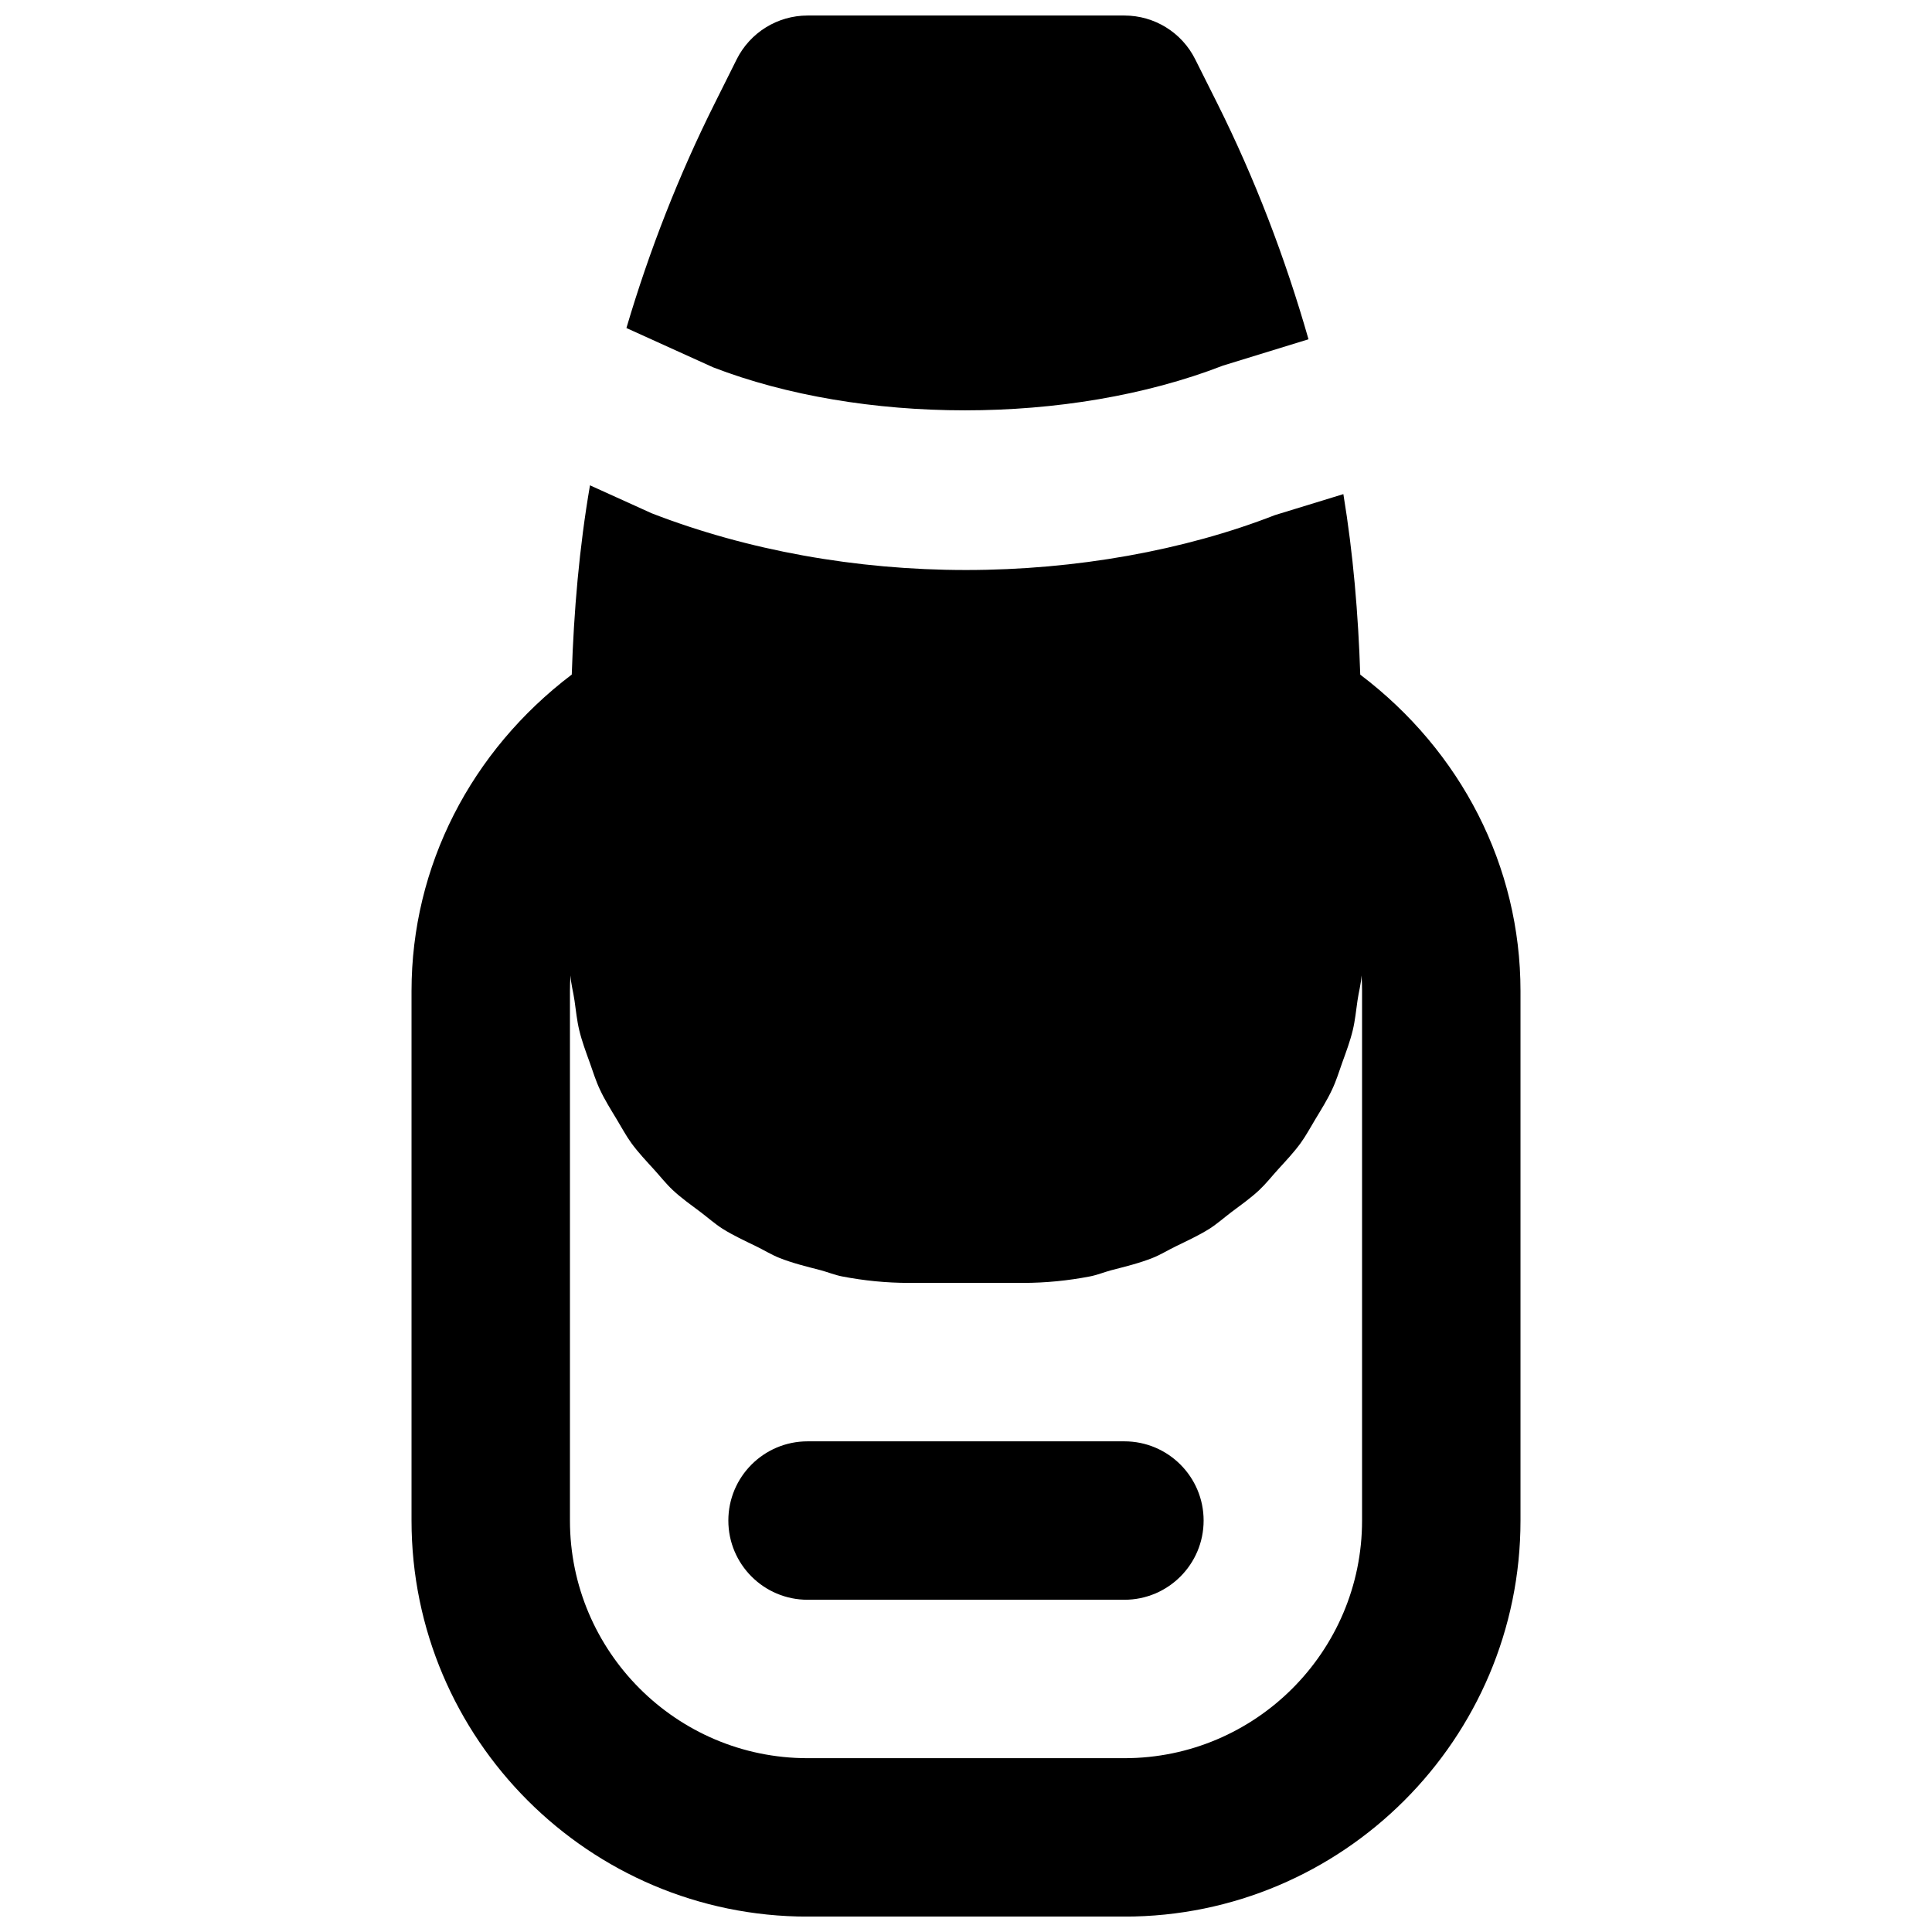 <?xml version="1.0" encoding="UTF-8"?>
<!-- Uploaded to: ICON Repo, www.svgrepo.com, Generator: ICON Repo Mixer Tools -->
<svg width="800px" height="800px" version="1.1" viewBox="144 144 512 512" xmlns="http://www.w3.org/2000/svg">
 <defs>
  <clipPath id="b">
   <path d="m253 272h294v379.9h-294z"/>
  </clipPath>
  <clipPath id="a">
   <path d="m310 148.09h181v104.91h-181z"/>
  </clipPath>
 </defs>
 <g clip-path="url(#b)">
  <path d="m504.96 546.96c0 34.723-28.254 62.977-62.973 62.977h-83.969c-34.723 0-62.977-28.254-62.977-62.977v-140.33c0-1.383 0.043-2.75 0.145-4.133 0.129 2.309 0.758 4.449 1.07 6.695 0.379 2.625 0.633 5.246 1.242 7.789 0.711 2.957 1.762 5.769 2.789 8.605 0.863 2.414 1.598 4.848 2.688 7.137 1.281 2.769 2.898 5.312 4.449 7.894 1.305 2.141 2.457 4.344 3.926 6.359 1.809 2.477 3.926 4.703 6.004 6.992 1.637 1.805 3.148 3.734 4.934 5.414 2.309 2.164 4.914 3.988 7.453 5.898 1.91 1.449 3.695 3.043 5.731 4.348 2.836 1.781 5.918 3.188 8.965 4.68 2.055 0.988 3.965 2.203 6.086 3.043 3.527 1.406 7.266 2.309 10.98 3.273 1.887 0.504 3.695 1.262 5.644 1.641 5.754 1.109 11.695 1.719 17.781 1.719h30.145c6.09 0 12.027-0.609 17.781-1.719 1.953-0.379 3.758-1.137 5.644-1.641 3.719-0.965 7.453-1.867 10.98-3.273 2.121-0.84 4.031-2.055 6.09-3.043 3.043-1.492 6.129-2.898 8.961-4.68 2.035-1.305 3.82-2.898 5.731-4.348 2.543-1.91 5.144-3.734 7.453-5.898 1.785-1.68 3.297-3.609 4.934-5.414 2.078-2.289 4.199-4.516 6.004-6.992 1.469-2.016 2.625-4.219 3.926-6.359 1.551-2.582 3.168-5.125 4.449-7.894 1.094-2.289 1.828-4.723 2.688-7.137 1.027-2.836 2.078-5.648 2.793-8.605 0.609-2.543 0.859-5.164 1.238-7.789 0.312-2.246 0.945-4.387 1.07-6.695 0.105 1.383 0.145 2.75 0.145 4.133zm-0.48-224.17c-0.523-16.02-1.867-32.016-4.473-47.844l-18.137 5.562c-23.93 9.344-52.73 14.551-81.867 14.551s-57.941-5.207-83.297-15.031l-16.355-7.41c-2.852 16.582-4.281 33.355-4.828 50.148-26.723 20.258-42.465 50.801-42.465 83.863v140.33c0 57.875 47.086 104.96 104.96 104.96h83.969c57.875 0 104.96-47.086 104.96-104.96v-140.33c0-33.062-15.723-63.582-42.465-83.84z" fill-rule="evenodd"/>
 </g>
 <path d="m441.98 525.97h-83.969c-11.59 0-20.992 9.406-20.992 20.992 0 11.59 9.402 20.992 20.992 20.992h83.969c11.586 0 20.992-9.402 20.992-20.992 0-11.586-9.406-20.992-20.992-20.992" fill-rule="evenodd"/>
 <g clip-path="url(#a)">
  <path d="m468.12 240.88 22.648-6.969c-6.172-21.582-14.211-42.594-24.223-62.621l-5.797-11.566c-3.547-7.117-10.809-11.609-18.766-11.609h-83.969c-7.957 0-15.219 4.492-18.785 11.609l-5.773 11.566c-9.574 19.125-17.383 39.109-23.449 59.641l22.965 10.41c38.984 15.051 93.98 15.512 135.15-0.461" fill-rule="evenodd"/>
 </g>
</svg>